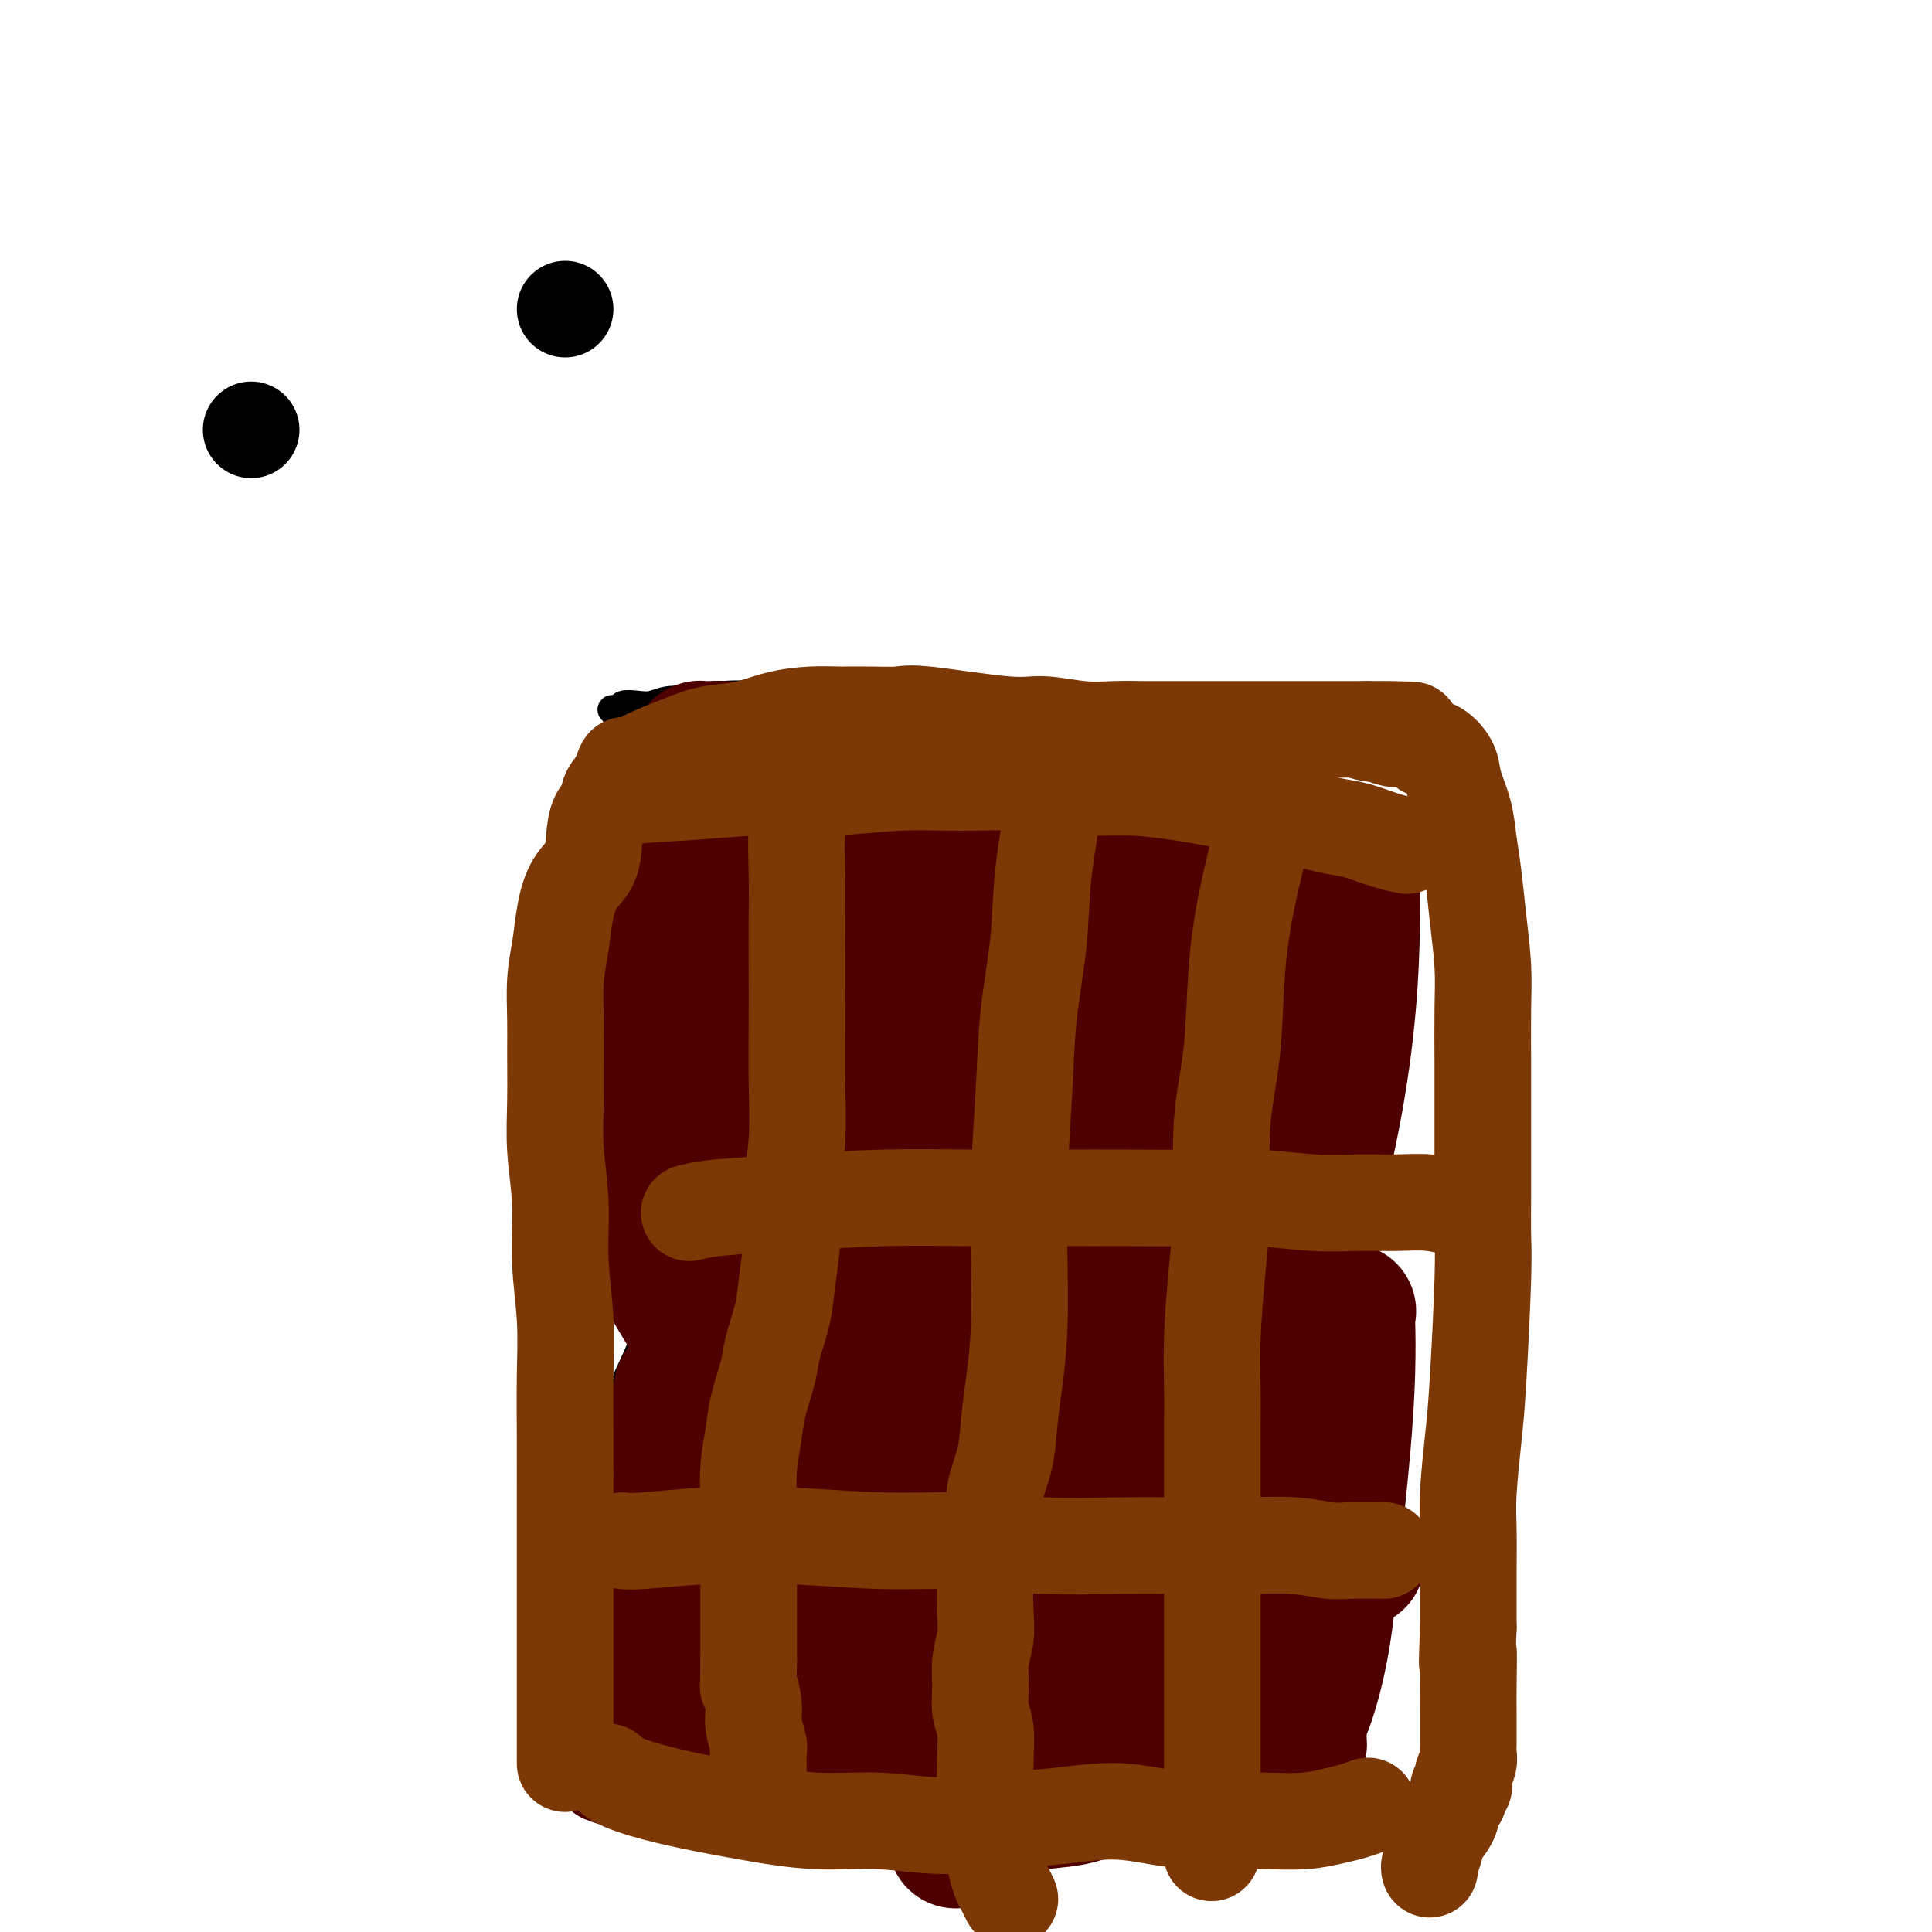 <svg viewBox='0 0 400 400' version='1.1' xmlns='http://www.w3.org/2000/svg' xmlns:xlink='http://www.w3.org/1999/xlink'><g fill='none' stroke='#000000' stroke-width='6' stroke-linecap='round' stroke-linejoin='round'><path d='M258,358c0.000,0.000 0.100,0.100 0.1,0.1'/><path d='M146,151c-0.002,0.003 -0.005,0.006 0,0c0.005,-0.006 0.017,-0.022 0,0c-0.017,0.022 -0.064,0.081 0,0c0.064,-0.081 0.238,-0.301 0,0c-0.238,0.301 -0.889,1.123 -1,4c-0.111,2.877 0.319,7.810 0,13c-0.319,5.190 -1.388,10.637 -2,17c-0.612,6.363 -0.768,13.641 -1,21c-0.232,7.359 -0.541,14.799 -1,22c-0.459,7.201 -1.069,14.163 -2,20c-0.931,5.837 -2.183,10.550 -3,15c-0.817,4.450 -1.200,8.638 -2,12c-0.800,3.362 -2.019,5.898 -3,8c-0.981,2.102 -1.726,3.770 -2,5c-0.274,1.230 -0.077,2.023 0,3c0.077,0.977 0.036,2.138 0,3c-0.036,0.862 -0.065,1.423 0,2c0.065,0.577 0.224,1.168 0,2c-0.224,0.832 -0.831,1.904 -1,3c-0.169,1.096 0.098,2.215 0,4c-0.098,1.785 -0.562,4.236 -1,7c-0.438,2.764 -0.849,5.841 -1,9c-0.151,3.159 -0.040,6.398 0,9c0.040,2.602 0.011,4.566 0,7c-0.011,2.434 -0.003,5.338 0,7c0.003,1.662 0.001,2.081 0,3c-0.001,0.919 -0.000,2.339 0,3c0.000,0.661 0.000,0.563 0,1c-0.000,0.437 -0.000,1.411 0,2c0.000,0.589 0.000,0.795 0,1'/><path d='M126,354c-0.493,10.192 -0.225,2.672 0,0c0.225,-2.672 0.406,-0.495 1,0c0.594,0.495 1.602,-0.692 2,-1c0.398,-0.308 0.185,0.264 1,0c0.815,-0.264 2.657,-1.362 5,-2c2.343,-0.638 5.186,-0.815 8,-1c2.814,-0.185 5.600,-0.378 9,-1c3.400,-0.622 7.413,-1.673 11,-2c3.587,-0.327 6.747,0.070 10,0c3.253,-0.070 6.599,-0.606 10,-1c3.401,-0.394 6.857,-0.645 10,-1c3.143,-0.355 5.971,-0.813 9,-1c3.029,-0.187 6.257,-0.103 9,0c2.743,0.103 5.001,0.224 8,0c2.999,-0.224 6.738,-0.792 10,-1c3.262,-0.208 6.048,-0.055 9,0c2.952,0.055 6.069,0.011 9,0c2.931,-0.011 5.677,0.011 8,0c2.323,-0.011 4.223,-0.055 6,0c1.777,0.055 3.429,0.208 5,0c1.571,-0.208 3.060,-0.777 4,-1c0.940,-0.223 1.330,-0.098 2,0c0.670,0.098 1.620,0.171 2,0c0.380,-0.171 0.190,-0.585 0,-1'/><path d='M274,341c17.237,-1.184 4.828,-1.142 0,-1c-4.828,0.142 -2.077,0.386 -1,0c1.077,-0.386 0.478,-1.402 0,-2c-0.478,-0.598 -0.836,-0.778 -1,-1c-0.164,-0.222 -0.134,-0.487 0,-1c0.134,-0.513 0.372,-1.273 0,-3c-0.372,-1.727 -1.352,-4.421 -2,-8c-0.648,-3.579 -0.962,-8.042 -1,-13c-0.038,-4.958 0.200,-10.410 0,-15c-0.200,-4.590 -0.837,-8.316 -1,-12c-0.163,-3.684 0.150,-7.326 0,-11c-0.150,-3.674 -0.761,-7.381 -1,-12c-0.239,-4.619 -0.105,-10.149 0,-16c0.105,-5.851 0.181,-12.023 0,-18c-0.181,-5.977 -0.619,-11.760 -1,-17c-0.381,-5.240 -0.705,-9.937 -1,-14c-0.295,-4.063 -0.563,-7.492 -1,-11c-0.437,-3.508 -1.045,-7.096 -1,-10c0.045,-2.904 0.743,-5.125 1,-7c0.257,-1.875 0.073,-3.405 0,-5c-0.073,-1.595 -0.036,-3.254 0,-4c0.036,-0.746 0.072,-0.578 0,-1c-0.072,-0.422 -0.253,-1.432 0,-2c0.253,-0.568 0.941,-0.692 1,-1c0.059,-0.308 -0.509,-0.801 -1,-1c-0.491,-0.199 -0.905,-0.105 -1,0c-0.095,0.105 0.128,0.221 0,0c-0.128,-0.221 -0.608,-0.777 -1,-1c-0.392,-0.223 -0.696,-0.111 -1,0'/><path d='M261,154c-0.394,-0.404 0.122,0.085 0,0c-0.122,-0.085 -0.883,-0.743 -1,-1c-0.117,-0.257 0.411,-0.114 0,0c-0.411,0.114 -1.762,0.200 -3,0c-1.238,-0.200 -2.364,-0.687 -4,-1c-1.636,-0.313 -3.783,-0.451 -6,-1c-2.217,-0.549 -4.504,-1.510 -7,-2c-2.496,-0.490 -5.201,-0.509 -8,-1c-2.799,-0.491 -5.692,-1.456 -9,-2c-3.308,-0.544 -7.032,-0.669 -11,-1c-3.968,-0.331 -8.181,-0.870 -12,-1c-3.819,-0.130 -7.243,0.147 -11,0c-3.757,-0.147 -7.845,-0.720 -11,-1c-3.155,-0.280 -5.377,-0.267 -8,0c-2.623,0.267 -5.646,0.789 -8,1c-2.354,0.211 -4.037,0.113 -6,0c-1.963,-0.113 -4.205,-0.240 -6,0c-1.795,0.240 -3.144,0.848 -5,1c-1.856,0.152 -4.221,-0.152 -6,0c-1.779,0.152 -2.972,0.759 -4,1c-1.028,0.241 -1.890,0.118 -3,0c-1.110,-0.118 -2.466,-0.229 -3,0c-0.534,0.229 -0.244,0.797 0,1c0.244,0.203 0.443,0.040 0,0c-0.443,-0.040 -1.528,0.042 -2,0c-0.472,-0.042 -0.333,-0.207 0,0c0.333,0.207 0.859,0.787 1,1c0.141,0.213 -0.103,0.061 0,0c0.103,-0.061 0.551,-0.030 1,0'/><path d='M129,148c-3.055,0.553 -0.192,-0.063 1,0c1.192,0.063 0.714,0.806 1,1c0.286,0.194 1.335,-0.160 2,0c0.665,0.160 0.947,0.835 1,1c0.053,0.165 -0.123,-0.181 0,0c0.123,0.181 0.543,0.888 1,1c0.457,0.112 0.949,-0.370 1,0c0.051,0.370 -0.339,1.592 0,3c0.339,1.408 1.408,3.001 2,5c0.592,1.999 0.709,4.402 1,7c0.291,2.598 0.758,5.390 1,8c0.242,2.610 0.261,5.039 0,7c-0.261,1.961 -0.802,3.454 -1,5c-0.198,1.546 -0.053,3.146 0,4c0.053,0.854 0.014,0.961 0,1c-0.014,0.039 -0.004,0.011 0,0c0.004,-0.011 0.002,-0.006 0,0'/><path d='M173,159c0.000,-0.000 0.000,-0.000 0,0c-0.000,0.000 -0.000,0.001 0,0c0.000,-0.001 0.001,-0.002 0,0c-0.001,0.002 -0.003,0.007 0,0c0.003,-0.007 0.012,-0.028 0,0c-0.012,0.028 -0.045,0.103 0,0c0.045,-0.103 0.168,-0.385 0,0c-0.168,0.385 -0.626,1.438 -1,4c-0.374,2.562 -0.665,6.635 -1,11c-0.335,4.365 -0.716,9.022 -1,14c-0.284,4.978 -0.472,10.276 -1,16c-0.528,5.724 -1.395,11.875 -2,17c-0.605,5.125 -0.947,9.225 -1,14c-0.053,4.775 0.182,10.226 0,15c-0.182,4.774 -0.781,8.873 -1,13c-0.219,4.127 -0.059,8.284 0,12c0.059,3.716 0.016,6.992 0,10c-0.016,3.008 -0.004,5.748 0,8c0.004,2.252 0.001,4.018 0,6c-0.001,1.982 -0.000,4.181 0,6c0.000,1.819 0.000,3.257 0,5c-0.000,1.743 0.000,3.790 0,6c-0.000,2.210 -0.001,4.583 0,7c0.001,2.417 0.004,4.879 0,7c-0.004,2.121 -0.015,3.901 0,6c0.015,2.099 0.057,4.517 0,6c-0.057,1.483 -0.211,2.033 0,3c0.211,0.967 0.789,2.352 1,3c0.211,0.648 0.057,0.559 0,1c-0.057,0.441 -0.016,1.412 0,2c0.016,0.588 0.008,0.794 0,1'/><path d='M166,352c0.000,18.553 0.000,6.437 0,2c0.000,-4.437 -0.000,-1.195 0,0c0.000,1.195 -0.000,0.341 0,0c0.000,-0.341 0.000,-0.171 0,0'/><path d='M212,333c-0.024,-0.065 -0.048,-0.130 0,0c0.048,0.130 0.167,0.454 0,0c-0.167,-0.454 -0.619,-1.687 -1,-4c-0.381,-2.313 -0.691,-5.707 -1,-10c-0.309,-4.293 -0.618,-9.483 -1,-14c-0.382,-4.517 -0.837,-8.359 -1,-13c-0.163,-4.641 -0.034,-10.081 0,-15c0.034,-4.919 -0.028,-9.317 0,-14c0.028,-4.683 0.147,-9.653 0,-14c-0.147,-4.347 -0.561,-8.073 -1,-14c-0.439,-5.927 -0.903,-14.057 -1,-18c-0.097,-3.943 0.173,-3.700 0,-6c-0.173,-2.300 -0.788,-7.143 -1,-11c-0.212,-3.857 -0.019,-6.730 0,-10c0.019,-3.270 -0.135,-6.938 0,-10c0.135,-3.062 0.558,-5.517 1,-8c0.442,-2.483 0.903,-4.995 1,-7c0.097,-2.005 -0.170,-3.504 0,-5c0.170,-1.496 0.778,-2.989 1,-4c0.222,-1.011 0.060,-1.539 0,-2c-0.060,-0.461 -0.016,-0.856 0,-1c0.016,-0.144 0.004,-0.039 0,0c-0.004,0.039 -0.001,0.011 0,0c0.001,-0.011 0.001,-0.006 0,0'/><path d='M208,153c0.500,-7.833 0.250,-3.917 0,0'/><path d='M239,157c0.003,0.004 0.006,0.008 0,0c-0.006,-0.008 -0.022,-0.029 0,0c0.022,0.029 0.083,0.107 0,0c-0.083,-0.107 -0.308,-0.399 0,0c0.308,0.399 1.151,1.488 2,5c0.849,3.512 1.705,9.446 2,15c0.295,5.554 0.029,10.729 0,16c-0.029,5.271 0.177,10.639 0,16c-0.177,5.361 -0.738,10.717 -1,16c-0.262,5.283 -0.224,10.494 0,16c0.224,5.506 0.635,11.308 1,17c0.365,5.692 0.685,11.273 1,16c0.315,4.727 0.624,8.599 1,13c0.376,4.401 0.818,9.332 1,13c0.182,3.668 0.105,6.074 0,9c-0.105,2.926 -0.238,6.372 0,9c0.238,2.628 0.848,4.439 1,6c0.152,1.561 -0.156,2.873 0,4c0.156,1.127 0.774,2.069 1,3c0.226,0.931 0.061,1.852 0,3c-0.061,1.148 -0.017,2.522 0,4c0.017,1.478 0.009,3.059 0,4c-0.009,0.941 -0.017,1.240 0,2c0.017,0.760 0.060,1.980 0,3c-0.060,1.020 -0.222,1.840 0,2c0.222,0.160 0.829,-0.342 1,0c0.171,0.342 -0.094,1.526 0,2c0.094,0.474 0.547,0.237 1,0'/><path d='M250,351c1.244,17.111 0.356,4.889 0,0c-0.356,-4.889 -0.178,-2.444 0,0'/><path d='M149,195c0.002,-0.002 0.005,-0.004 0,0c-0.005,0.004 -0.016,0.014 0,0c0.016,-0.014 0.061,-0.053 0,0c-0.061,0.053 -0.228,0.196 0,0c0.228,-0.196 0.852,-0.732 3,-1c2.148,-0.268 5.822,-0.269 9,0c3.178,0.269 5.860,0.807 10,1c4.140,0.193 9.737,0.041 14,0c4.263,-0.041 7.192,0.028 11,0c3.808,-0.028 8.495,-0.152 13,0c4.505,0.152 8.829,0.580 13,1c4.171,0.420 8.191,0.834 12,1c3.809,0.166 7.408,0.086 11,0c3.592,-0.086 7.176,-0.178 10,0c2.824,0.178 4.889,0.626 7,1c2.111,0.374 4.268,0.675 6,1c1.732,0.325 3.038,0.676 4,1c0.962,0.324 1.578,0.623 2,1c0.422,0.377 0.649,0.833 1,1c0.351,0.167 0.826,0.045 1,0c0.174,-0.045 0.047,-0.012 0,0c-0.047,0.012 -0.013,0.003 0,0c0.013,-0.003 0.004,-0.001 0,0c-0.004,0.001 -0.002,0.000 0,0'/><path d='M136,253c0.082,0.001 0.164,0.001 0,0c-0.164,-0.001 -0.574,-0.004 0,0c0.574,0.004 2.133,0.014 5,0c2.867,-0.014 7.042,-0.053 11,0c3.958,0.053 7.698,0.196 12,0c4.302,-0.196 9.166,-0.732 14,-1c4.834,-0.268 9.639,-0.269 14,0c4.361,0.269 8.277,0.808 12,1c3.723,0.192 7.254,0.038 11,0c3.746,-0.038 7.707,0.041 11,0c3.293,-0.041 5.918,-0.204 9,0c3.082,0.204 6.622,0.773 9,1c2.378,0.227 3.593,0.112 5,0c1.407,-0.112 3.007,-0.223 4,0c0.993,0.223 1.379,0.778 2,1c0.621,0.222 1.479,0.112 2,0c0.521,-0.112 0.707,-0.226 1,0c0.293,0.226 0.694,0.792 1,1c0.306,0.208 0.516,0.060 1,0c0.484,-0.060 1.242,-0.030 2,0'/><path d='M262,256c19.743,0.464 6.099,0.124 1,0c-5.099,-0.124 -1.654,-0.033 0,0c1.654,0.033 1.515,0.009 2,0c0.485,-0.009 1.592,-0.002 2,0c0.408,0.002 0.117,0.001 0,0c-0.117,-0.001 -0.058,-0.000 0,0'/><path d='M111,325c0.004,-0.002 0.009,-0.004 0,0c-0.009,0.004 -0.030,0.013 0,0c0.030,-0.013 0.113,-0.050 0,0c-0.113,0.050 -0.421,0.186 0,0c0.421,-0.186 1.572,-0.694 4,-1c2.428,-0.306 6.135,-0.411 10,-1c3.865,-0.589 7.890,-1.664 12,-2c4.110,-0.336 8.306,0.065 12,0c3.694,-0.065 6.886,-0.596 10,-1c3.114,-0.404 6.151,-0.681 9,-1c2.849,-0.319 5.512,-0.681 8,-1c2.488,-0.319 4.802,-0.597 7,-1c2.198,-0.403 4.281,-0.933 7,-1c2.719,-0.067 6.073,0.329 9,0c2.927,-0.329 5.425,-1.382 8,-2c2.575,-0.618 5.226,-0.799 8,-1c2.774,-0.201 5.671,-0.421 8,-1c2.329,-0.579 4.089,-1.518 6,-2c1.911,-0.482 3.974,-0.506 6,-1c2.026,-0.494 4.016,-1.456 6,-2c1.984,-0.544 3.962,-0.668 6,-1c2.038,-0.332 4.134,-0.873 6,-1c1.866,-0.127 3.500,0.158 5,0c1.500,-0.158 2.864,-0.760 4,-1c1.136,-0.240 2.043,-0.117 3,0c0.957,0.117 1.962,0.227 3,0c1.038,-0.227 2.107,-0.793 3,-1c0.893,-0.207 1.611,-0.055 2,0c0.389,0.055 0.451,0.015 1,0c0.549,-0.015 1.585,-0.004 2,0c0.415,0.004 0.207,0.002 0,0'/><path d='M276,303c12.139,-2.011 3.986,-0.539 1,0c-2.986,0.539 -0.804,0.145 0,0c0.804,-0.145 0.230,-0.041 0,0c-0.230,0.041 -0.115,0.021 0,0'/></g>
<g fill='none' stroke='#4E0000' stroke-width='28' stroke-linecap='round' stroke-linejoin='round'><path d='M204,277c0.000,0.000 0.000,0.000 0,0c0.000,0.000 0.000,0.000 0,0c0.000,0.000 0.000,0.000 0,0c0.000,0.000 0.000,0.000 0,0'/><path d='M180,264c0.003,0.005 0.006,0.011 0,0c-0.006,-0.011 -0.022,-0.038 0,0c0.022,0.038 0.082,0.141 0,0c-0.082,-0.141 -0.306,-0.526 0,0c0.306,0.526 1.141,1.964 2,5c0.859,3.036 1.741,7.671 3,12c1.259,4.329 2.896,8.352 4,12c1.104,3.648 1.676,6.921 2,10c0.324,3.079 0.402,5.964 1,8c0.598,2.036 1.718,3.221 2,4c0.282,0.779 -0.275,1.150 0,1c0.275,-0.150 1.381,-0.822 2,-2c0.619,-1.178 0.752,-2.862 1,-5c0.248,-2.138 0.612,-4.728 1,-7c0.388,-2.272 0.799,-4.224 1,-6c0.201,-1.776 0.190,-3.376 0,-5c-0.190,-1.624 -0.561,-3.272 -1,-5c-0.439,-1.728 -0.946,-3.536 -2,-5c-1.054,-1.464 -2.656,-2.583 -4,-4c-1.344,-1.417 -2.430,-3.131 -4,-4c-1.570,-0.869 -3.624,-0.892 -5,-1c-1.376,-0.108 -2.073,-0.299 -3,0c-0.927,0.299 -2.085,1.090 -3,2c-0.915,0.910 -1.589,1.941 -2,3c-0.411,1.059 -0.560,2.147 -1,3c-0.440,0.853 -1.170,1.471 -1,2c0.170,0.529 1.239,0.968 2,2c0.761,1.032 1.214,2.658 2,4c0.786,1.342 1.904,2.400 3,3c1.096,0.600 2.170,0.743 3,1c0.830,0.257 1.415,0.629 2,1'/><path d='M185,293c1.577,0.690 1.519,-0.085 2,-1c0.481,-0.915 1.502,-1.971 2,-3c0.498,-1.029 0.473,-2.031 1,-3c0.527,-0.969 1.606,-1.904 2,-3c0.394,-1.096 0.102,-2.351 0,-3c-0.102,-0.649 -0.013,-0.690 0,-1c0.013,-0.310 -0.051,-0.887 -1,-1c-0.949,-0.113 -2.784,0.239 -4,1c-1.216,0.761 -1.814,1.933 -3,4c-1.186,2.067 -2.960,5.030 -4,8c-1.040,2.970 -1.347,5.946 -2,9c-0.653,3.054 -1.651,6.186 -2,9c-0.349,2.814 -0.048,5.309 0,7c0.048,1.691 -0.158,2.577 0,3c0.158,0.423 0.678,0.384 1,0c0.322,-0.384 0.445,-1.113 1,-3c0.555,-1.887 1.540,-4.934 2,-9c0.460,-4.066 0.394,-9.152 0,-14c-0.394,-4.848 -1.116,-9.457 -2,-14c-0.884,-4.543 -1.929,-9.020 -3,-12c-1.071,-2.980 -2.166,-4.461 -3,-6c-0.834,-1.539 -1.407,-3.134 -2,-4c-0.593,-0.866 -1.208,-1.002 -2,-1c-0.792,0.002 -1.762,0.144 -2,0c-0.238,-0.144 0.256,-0.573 0,0c-0.256,0.573 -1.262,2.148 -2,4c-0.738,1.852 -1.209,3.983 -2,7c-0.791,3.017 -1.903,6.922 -3,11c-1.097,4.078 -2.180,8.329 -3,12c-0.820,3.671 -1.377,6.763 -2,10c-0.623,3.237 -1.311,6.618 -2,10'/><path d='M152,310c-1.991,9.728 0.032,7.050 1,7c0.968,-0.050 0.882,2.530 1,4c0.118,1.470 0.441,1.830 1,2c0.559,0.170 1.353,0.150 2,-1c0.647,-1.150 1.146,-3.431 2,-6c0.854,-2.569 2.064,-5.427 3,-9c0.936,-3.573 1.597,-7.862 2,-12c0.403,-4.138 0.547,-8.124 1,-12c0.453,-3.876 1.216,-7.643 1,-11c-0.216,-3.357 -1.411,-6.305 -2,-9c-0.589,-2.695 -0.573,-5.136 -1,-7c-0.427,-1.864 -1.296,-3.150 -2,-4c-0.704,-0.850 -1.243,-1.264 -2,-1c-0.757,0.264 -1.734,1.207 -3,3c-1.266,1.793 -2.823,4.435 -4,8c-1.177,3.565 -1.975,8.052 -3,12c-1.025,3.948 -2.276,7.356 -3,15c-0.724,7.644 -0.922,19.524 -1,25c-0.078,5.476 -0.035,4.549 0,7c0.035,2.451 0.061,8.278 0,12c-0.061,3.722 -0.208,5.337 0,7c0.208,1.663 0.773,3.375 1,4c0.227,0.625 0.116,0.163 0,0c-0.116,-0.163 -0.238,-0.026 0,0c0.238,0.026 0.837,-0.057 1,0c0.163,0.057 -0.108,0.256 0,0c0.108,-0.256 0.596,-0.965 1,-2c0.404,-1.035 0.724,-2.394 1,-4c0.276,-1.606 0.507,-3.459 1,-6c0.493,-2.541 1.246,-5.771 2,-9'/><path d='M152,323c1.221,-5.070 1.273,-7.245 2,-11c0.727,-3.755 2.127,-9.089 3,-14c0.873,-4.911 1.217,-9.400 2,-14c0.783,-4.600 2.004,-9.313 3,-14c0.996,-4.687 1.769,-9.350 2,-14c0.231,-4.650 -0.078,-9.287 0,-14c0.078,-4.713 0.543,-9.503 1,-14c0.457,-4.497 0.907,-8.700 1,-12c0.093,-3.300 -0.171,-5.698 0,-8c0.171,-2.302 0.778,-4.509 1,-6c0.222,-1.491 0.060,-2.265 0,-3c-0.060,-0.735 -0.017,-1.429 0,-2c0.017,-0.571 0.010,-1.017 0,-1c-0.010,0.017 -0.021,0.499 0,1c0.021,0.501 0.075,1.022 0,2c-0.075,0.978 -0.279,2.413 -1,6c-0.721,3.587 -1.959,9.327 -3,15c-1.041,5.673 -1.887,11.278 -3,17c-1.113,5.722 -2.495,11.562 -3,16c-0.505,4.438 -0.132,7.473 0,10c0.132,2.527 0.023,4.545 0,6c-0.023,1.455 0.039,2.345 0,3c-0.039,0.655 -0.177,1.074 0,1c0.177,-0.074 0.671,-0.641 1,-1c0.329,-0.359 0.493,-0.510 1,-2c0.507,-1.490 1.357,-4.319 2,-8c0.643,-3.681 1.080,-8.213 2,-13c0.920,-4.787 2.325,-9.827 3,-15c0.675,-5.173 0.622,-10.478 1,-15c0.378,-4.522 1.189,-8.261 2,-12'/><path d='M169,207c2.018,-12.136 1.063,-9.977 1,-11c-0.063,-1.023 0.768,-5.228 1,-8c0.232,-2.772 -0.133,-4.109 0,-5c0.133,-0.891 0.764,-1.335 1,-2c0.236,-0.665 0.077,-1.552 0,-2c-0.077,-0.448 -0.073,-0.458 0,-1c0.073,-0.542 0.216,-1.617 0,-2c-0.216,-0.383 -0.790,-0.074 -1,0c-0.210,0.074 -0.056,-0.085 0,0c0.056,0.085 0.015,0.415 0,0c-0.015,-0.415 -0.003,-1.575 0,-2c0.003,-0.425 -0.002,-0.114 0,0c0.002,0.114 0.012,0.031 0,0c-0.012,-0.031 -0.048,-0.010 0,0c0.048,0.010 0.178,0.009 0,1c-0.178,0.991 -0.664,2.973 -1,6c-0.336,3.027 -0.521,7.098 -1,12c-0.479,4.902 -1.253,10.634 -2,16c-0.747,5.366 -1.468,10.365 -2,15c-0.532,4.635 -0.876,8.907 -1,13c-0.124,4.093 -0.030,8.007 0,11c0.030,2.993 -0.006,5.064 0,7c0.006,1.936 0.054,3.737 0,5c-0.054,1.263 -0.211,1.988 0,3c0.211,1.012 0.788,2.313 1,3c0.212,0.687 0.057,0.762 0,1c-0.057,0.238 -0.016,0.639 0,0c0.016,-0.639 0.008,-2.320 0,-4'/><path d='M165,263c0.180,-4.833 0.630,-15.415 1,-21c0.370,-5.585 0.659,-6.173 1,-11c0.341,-4.827 0.732,-13.894 1,-22c0.268,-8.106 0.412,-15.251 1,-21c0.588,-5.749 1.621,-10.104 2,-14c0.379,-3.896 0.102,-7.335 0,-10c-0.102,-2.665 -0.031,-4.556 0,-6c0.031,-1.444 0.023,-2.439 0,-3c-0.023,-0.561 -0.060,-0.686 0,-1c0.060,-0.314 0.216,-0.815 0,-1c-0.216,-0.185 -0.804,-0.053 -1,0c-0.196,0.053 0.000,0.026 0,0c-0.000,-0.026 -0.197,-0.050 0,0c0.197,0.050 0.788,0.175 0,2c-0.788,1.825 -2.955,5.350 -4,7c-1.045,1.650 -0.969,1.426 -2,3c-1.031,1.574 -3.170,4.946 -5,8c-1.830,3.054 -3.352,5.791 -5,9c-1.648,3.209 -3.421,6.891 -5,10c-1.579,3.109 -2.963,5.645 -4,8c-1.037,2.355 -1.728,4.529 -2,6c-0.272,1.471 -0.124,2.239 0,3c0.124,0.761 0.224,1.516 0,2c-0.224,0.484 -0.773,0.697 0,0c0.773,-0.697 2.868,-2.305 5,-4c2.132,-1.695 4.301,-3.476 7,-6c2.699,-2.524 5.930,-5.790 9,-8c3.070,-2.210 5.980,-3.364 9,-5c3.020,-1.636 6.148,-3.753 9,-5c2.852,-1.247 5.426,-1.623 8,-2'/><path d='M190,181c5.575,-1.920 6.511,-0.721 10,0c3.489,0.721 9.530,0.964 15,1c5.470,0.036 10.370,-0.136 15,1c4.630,1.136 8.991,3.579 12,5c3.009,1.421 4.667,1.822 6,2c1.333,0.178 2.341,0.135 3,0c0.659,-0.135 0.970,-0.363 1,-1c0.030,-0.637 -0.219,-1.682 -1,-3c-0.781,-1.318 -2.094,-2.907 -4,-5c-1.906,-2.093 -4.405,-4.690 -7,-7c-2.595,-2.310 -5.285,-4.332 -8,-6c-2.715,-1.668 -5.456,-2.983 -8,-4c-2.544,-1.017 -4.890,-1.737 -7,-2c-2.110,-0.263 -3.985,-0.069 -6,0c-2.015,0.069 -4.171,0.012 -6,0c-1.829,-0.012 -3.330,0.021 -5,0c-1.670,-0.021 -3.507,-0.098 -5,0c-1.493,0.098 -2.640,0.369 -4,1c-1.360,0.631 -2.933,1.622 -4,2c-1.067,0.378 -1.627,0.142 -2,0c-0.373,-0.142 -0.560,-0.189 -1,0c-0.440,0.189 -1.132,0.616 -1,1c0.132,0.384 1.087,0.726 3,1c1.913,0.274 4.784,0.480 8,1c3.216,0.520 6.776,1.355 11,2c4.224,0.645 9.112,1.101 13,2c3.888,0.899 6.778,2.242 10,3c3.222,0.758 6.778,0.931 9,1c2.222,0.069 3.111,0.035 4,0'/><path d='M241,176c9.472,1.795 4.651,0.781 3,1c-1.651,0.219 -0.134,1.671 0,2c0.134,0.329 -1.117,-0.465 -2,0c-0.883,0.465 -1.400,2.187 -3,4c-1.600,1.813 -4.284,3.716 -7,6c-2.716,2.284 -5.465,4.951 -8,8c-2.535,3.049 -4.855,6.482 -7,10c-2.145,3.518 -4.116,7.120 -6,11c-1.884,3.880 -3.682,8.036 -5,14c-1.318,5.964 -2.158,13.734 -3,22c-0.842,8.266 -1.688,17.026 -2,25c-0.312,7.974 -0.090,15.162 0,21c0.090,5.838 0.049,10.328 0,13c-0.049,2.672 -0.105,3.528 0,4c0.105,0.472 0.372,0.560 0,-3c-0.372,-3.560 -1.382,-10.767 -2,-19c-0.618,-8.233 -0.845,-17.491 -1,-28c-0.155,-10.509 -0.238,-22.268 0,-34c0.238,-11.732 0.797,-23.435 1,-29c0.203,-5.565 0.051,-4.990 0,-6c-0.051,-1.010 -0.001,-3.606 0,-5c0.001,-1.394 -0.049,-1.587 0,-2c0.049,-0.413 0.195,-1.046 0,-1c-0.195,0.046 -0.731,0.770 -1,1c-0.269,0.230 -0.271,-0.036 0,0c0.271,0.036 0.813,0.373 1,1c0.187,0.627 0.017,1.544 0,2c-0.017,0.456 0.119,0.452 0,3c-0.119,2.548 -0.494,7.647 -1,15c-0.506,7.353 -1.145,16.958 -2,27c-0.855,10.042 -1.928,20.521 -3,31'/><path d='M193,270c-1.379,17.177 -1.826,20.119 -3,25c-1.174,4.881 -3.076,11.699 -4,16c-0.924,4.301 -0.872,6.083 -1,7c-0.128,0.917 -0.437,0.967 0,-4c0.437,-4.967 1.621,-14.953 3,-28c1.379,-13.047 2.954,-29.156 4,-46c1.046,-16.844 1.564,-34.424 2,-47c0.436,-12.576 0.791,-20.147 1,-25c0.209,-4.853 0.271,-6.988 0,-8c-0.271,-1.012 -0.873,-0.902 -1,-1c-0.127,-0.098 0.223,-0.404 0,1c-0.223,1.404 -1.020,4.517 -2,8c-0.980,3.483 -2.143,7.334 -5,19c-2.857,11.666 -7.408,31.146 -10,41c-2.592,9.854 -3.226,10.083 -4,15c-0.774,4.917 -1.690,14.522 -2,21c-0.310,6.478 -0.015,9.828 0,15c0.015,5.172 -0.251,12.165 0,16c0.251,3.835 1.020,4.511 2,7c0.980,2.489 2.172,6.790 3,10c0.828,3.210 1.290,5.330 2,7c0.710,1.670 1.666,2.891 2,4c0.334,1.109 0.046,2.105 0,3c-0.046,0.895 0.151,1.690 0,2c-0.151,0.310 -0.649,0.135 -1,0c-0.351,-0.135 -0.556,-0.229 -1,0c-0.444,0.229 -1.127,0.780 -2,2c-0.873,1.220 -1.937,3.110 -3,5'/><path d='M173,335c-2.144,2.917 -4.004,4.210 -6,6c-1.996,1.790 -4.129,4.077 -6,6c-1.871,1.923 -3.482,3.482 -5,5c-1.518,1.518 -2.944,2.996 -4,4c-1.056,1.004 -1.743,1.534 -2,2c-0.257,0.466 -0.083,0.869 0,1c0.083,0.131 0.075,-0.010 0,0c-0.075,0.010 -0.216,0.171 0,0c0.216,-0.171 0.790,-0.675 2,-1c1.210,-0.325 3.056,-0.472 5,-1c1.944,-0.528 3.987,-1.438 9,-3c5.013,-1.562 12.998,-3.777 17,-5c4.002,-1.223 4.023,-1.456 6,-2c1.977,-0.544 5.912,-1.400 9,-2c3.088,-0.600 5.329,-0.946 7,-1c1.671,-0.054 2.772,0.182 4,0c1.228,-0.182 2.583,-0.782 3,-1c0.417,-0.218 -0.105,-0.055 0,0c0.105,0.055 0.837,0.001 1,0c0.163,-0.001 -0.244,0.052 -1,0c-0.756,-0.052 -1.863,-0.210 -4,0c-2.137,0.210 -5.305,0.788 -9,1c-3.695,0.212 -7.918,0.057 -12,0c-4.082,-0.057 -8.022,-0.015 -11,0c-2.978,0.015 -4.994,0.004 -7,0c-2.006,-0.004 -4.002,-0.001 -5,0c-0.998,0.001 -1.000,0.000 -1,0c-0.000,-0.000 -0.000,-0.000 0,0'/><path d='M163,344c-7.271,0.000 -0.949,-0.500 3,-1c3.949,-0.500 5.525,-1.001 10,-2c4.475,-0.999 11.848,-2.495 15,-3c3.152,-0.505 2.082,-0.018 9,-1c6.918,-0.982 21.825,-3.432 31,-5c9.175,-1.568 12.618,-2.252 17,-3c4.382,-0.748 9.705,-1.558 14,-2c4.295,-0.442 7.563,-0.517 10,-1c2.437,-0.483 4.042,-1.375 5,-2c0.958,-0.625 1.270,-0.982 2,-1c0.730,-0.018 1.878,0.302 2,0c0.122,-0.302 -0.780,-1.225 -2,-3c-1.220,-1.775 -2.756,-4.403 -5,-8c-2.244,-3.597 -5.195,-8.163 -8,-14c-2.805,-5.837 -5.464,-12.946 -8,-20c-2.536,-7.054 -4.949,-14.052 -7,-21c-2.051,-6.948 -3.739,-13.845 -5,-20c-1.261,-6.155 -2.095,-11.569 -3,-16c-0.905,-4.431 -1.883,-7.880 -3,-12c-1.117,-4.120 -2.375,-8.912 -3,-11c-0.625,-2.088 -0.616,-1.474 -1,-1c-0.384,0.474 -1.160,0.806 -2,3c-0.840,2.194 -1.745,6.250 -3,10c-1.255,3.750 -2.860,7.193 -5,15c-2.140,7.807 -4.813,19.978 -6,26c-1.187,6.022 -0.887,5.895 -1,9c-0.113,3.105 -0.639,9.440 -1,14c-0.361,4.560 -0.559,7.343 0,10c0.559,2.657 1.874,5.188 3,7c1.126,1.812 2.063,2.906 3,4'/><path d='M224,295c1.486,1.690 2.201,0.415 3,0c0.799,-0.415 1.682,0.029 3,-2c1.318,-2.029 3.071,-6.531 5,-12c1.929,-5.469 4.033,-11.906 6,-20c1.967,-8.094 3.796,-17.845 5,-26c1.204,-8.155 1.781,-14.715 2,-20c0.219,-5.285 0.079,-9.297 0,-12c-0.079,-2.703 -0.097,-4.099 0,-5c0.097,-0.901 0.309,-1.309 0,-1c-0.309,0.309 -1.141,1.333 -2,5c-0.859,3.667 -1.746,9.976 -3,19c-1.254,9.024 -2.874,20.762 -4,33c-1.126,12.238 -1.758,24.978 -2,35c-0.242,10.022 -0.093,17.328 0,22c0.093,4.672 0.131,6.710 0,8c-0.131,1.290 -0.431,1.832 0,2c0.431,0.168 1.594,-0.037 4,-3c2.406,-2.963 6.056,-8.683 10,-15c3.944,-6.317 8.183,-13.232 13,-27c4.817,-13.768 10.213,-34.388 13,-51c2.787,-16.612 2.965,-29.214 3,-36c0.035,-6.786 -0.074,-7.754 0,-9c0.074,-1.246 0.332,-2.768 0,-3c-0.332,-0.232 -1.253,0.828 -3,4c-1.747,3.172 -4.320,8.458 -8,17c-3.680,8.542 -8.467,20.341 -13,33c-4.533,12.659 -8.813,26.177 -12,38c-3.187,11.823 -5.281,21.952 -7,29c-1.719,7.048 -3.063,11.014 -4,14c-0.937,2.986 -1.469,4.993 -2,7'/><path d='M231,319c-3.883,13.827 -1.089,4.395 1,0c2.089,-4.395 3.473,-3.753 6,-6c2.527,-2.247 6.198,-7.384 10,-13c3.802,-5.616 7.737,-11.711 11,-18c3.263,-6.289 5.855,-12.771 8,-19c2.145,-6.229 3.844,-12.206 5,-17c1.156,-4.794 1.771,-8.407 2,-11c0.229,-2.593 0.072,-4.166 0,-5c-0.072,-0.834 -0.060,-0.928 0,-1c0.060,-0.072 0.168,-0.123 -1,3c-1.168,3.123 -3.613,9.420 -6,18c-2.387,8.580 -4.716,19.442 -7,31c-2.284,11.558 -4.523,23.813 -6,33c-1.477,9.187 -2.192,15.307 -3,19c-0.808,3.693 -1.709,4.959 -2,6c-0.291,1.041 0.028,1.859 0,0c-0.028,-1.859 -0.405,-6.393 0,-13c0.405,-6.607 1.590,-15.286 2,-28c0.410,-12.714 0.043,-29.462 0,-45c-0.043,-15.538 0.238,-29.865 0,-43c-0.238,-13.135 -0.996,-25.078 -1,-31c-0.004,-5.922 0.745,-5.822 0,-9c-0.745,-3.178 -2.983,-9.635 -4,-12c-1.017,-2.365 -0.812,-0.637 -1,0c-0.188,0.637 -0.768,0.182 -1,0c-0.232,-0.182 -0.116,-0.091 0,0'/><path d='M244,158c-1.017,-1.901 -0.559,-0.653 0,0c0.559,0.653 1.219,0.711 2,1c0.781,0.289 1.682,0.810 3,1c1.318,0.190 3.053,0.051 4,0c0.947,-0.051 1.107,-0.013 2,0c0.893,0.013 2.520,0.001 3,0c0.480,-0.001 -0.187,0.009 0,0c0.187,-0.009 1.229,-0.037 1,0c-0.229,0.037 -1.728,0.137 -2,0c-0.272,-0.137 0.684,-0.512 -6,-1c-6.684,-0.488 -21.007,-1.088 -30,-1c-8.993,0.088 -12.657,0.863 -20,2c-7.343,1.137 -18.365,2.634 -25,4c-6.635,1.366 -8.881,2.601 -12,4c-3.119,1.399 -7.109,2.963 -10,4c-2.891,1.037 -4.684,1.546 -6,2c-1.316,0.454 -2.156,0.854 -3,1c-0.844,0.146 -1.691,0.039 -2,0c-0.309,-0.039 -0.079,-0.009 0,0c0.079,0.009 0.006,-0.002 0,0c-0.006,0.002 0.057,0.017 0,0c-0.057,-0.017 -0.232,-0.066 0,0c0.232,0.066 0.870,0.249 1,1c0.130,0.751 -0.249,2.072 0,5c0.249,2.928 1.124,7.464 2,12'/><path d='M146,193c0.529,6.685 1.352,14.399 2,21c0.648,6.601 1.120,12.089 1,22c-0.120,9.911 -0.833,24.245 -1,31c-0.167,6.755 0.212,5.932 0,9c-0.212,3.068 -1.015,10.027 -1,16c0.015,5.973 0.849,10.959 1,16c0.151,5.041 -0.380,10.135 0,15c0.380,4.865 1.670,9.500 2,13c0.330,3.500 -0.301,5.863 0,8c0.301,2.137 1.534,4.046 2,5c0.466,0.954 0.166,0.951 0,1c-0.166,0.049 -0.199,0.149 0,0c0.199,-0.149 0.632,-0.546 1,-3c0.368,-2.454 0.673,-6.965 1,-12c0.327,-5.035 0.675,-10.593 1,-17c0.325,-6.407 0.627,-13.663 1,-20c0.373,-6.337 0.818,-11.754 1,-17c0.182,-5.246 0.103,-10.320 0,-14c-0.103,-3.680 -0.228,-5.965 -1,-11c-0.772,-5.035 -2.191,-12.818 -3,-17c-0.809,-4.182 -1.009,-4.762 -2,-9c-0.991,-4.238 -2.773,-12.132 -4,-16c-1.227,-3.868 -1.898,-3.709 -2,-5c-0.102,-1.291 0.365,-4.031 0,-6c-0.365,-1.969 -1.562,-3.169 -2,-4c-0.438,-0.831 -0.117,-1.295 0,-2c0.117,-0.705 0.032,-1.651 0,-2c-0.032,-0.349 -0.009,-0.100 0,0c0.009,0.100 0.005,0.050 0,0'/><path d='M143,195c-2.339,-10.945 -1.187,-2.308 -1,2c0.187,4.308 -0.590,4.285 -1,5c-0.410,0.715 -0.452,2.166 0,10c0.452,7.834 1.397,22.049 -3,27c-4.397,4.951 -14.137,0.636 -1,24c13.137,23.364 49.152,74.406 64,93c14.848,18.594 8.528,4.741 7,-1c-1.528,-5.741 1.736,-3.371 5,-1'/><path d='M213,354c2.415,-0.552 2.453,-0.932 3,-1c0.547,-0.068 1.604,0.178 2,0c0.396,-0.178 0.131,-0.778 0,-1c-0.131,-0.222 -0.126,-0.065 0,0c0.126,0.065 0.374,0.039 0,0c-0.374,-0.039 -1.371,-0.090 -3,-1c-1.629,-0.910 -3.889,-2.677 -7,-5c-3.111,-2.323 -7.071,-5.200 -12,-10c-4.929,-4.800 -10.827,-11.523 -13,-14c-2.173,-2.477 -0.621,-0.708 0,0c0.621,0.708 0.310,0.354 0,0'/><path d='M141,288c-0.002,0.009 -0.004,0.017 0,0c0.004,-0.017 0.015,-0.061 0,0c-0.015,0.061 -0.057,0.226 0,0c0.057,-0.226 0.211,-0.842 0,0c-0.211,0.842 -0.789,3.142 -1,7c-0.211,3.858 -0.057,9.274 0,14c0.057,4.726 0.015,8.763 0,13c-0.015,4.237 -0.005,8.674 0,12c0.005,3.326 0.005,5.542 0,8c-0.005,2.458 -0.015,5.160 0,7c0.015,1.840 0.057,2.819 0,4c-0.057,1.181 -0.211,2.565 0,3c0.211,0.435 0.789,-0.080 1,0c0.211,0.080 0.057,0.753 0,1c-0.057,0.247 -0.015,0.066 0,0c0.015,-0.066 0.004,-0.019 0,0c-0.004,0.019 -0.002,0.009 0,0'/><path d='M230,286c0.000,0.000 0.000,0.000 0,0c0.000,0.000 0.000,0.000 0,0c-0.000,0.000 0.000,0.000 0,0c0.000,0.000 0.000,0.000 0,0c-0.000,0.000 0.000,0.000 0,0c0.000,0.000 0.000,0.000 0,0c0.000,0.000 0.000,0.000 0,0'/><path d='M219,323c0.000,0.000 0.000,0.000 0,0c0.000,0.000 -0.000,0.000 0,0c0.000,0.000 0.000,0.000 0,0c-0.000,-0.000 0.000,0.000 0,0c0.000,0.000 -0.000,0.000 0,0c0.000,0.000 0.000,0.000 0,0'/><path d='M220,326c0.000,0.000 0.000,0.000 0,0c0.000,0.000 0.000,0.000 0,0c-0.000,0.000 0.000,0.000 0,0c-0.000,0.000 0.000,0.000 0,0'/><path d='M134,226c-0.001,-0.006 -0.002,-0.011 0,0c0.002,0.011 0.007,0.039 0,0c-0.007,-0.039 -0.027,-0.145 0,0c0.027,0.145 0.101,0.542 0,0c-0.101,-0.542 -0.378,-2.022 0,-5c0.378,-2.978 1.412,-7.453 2,-11c0.588,-3.547 0.731,-6.165 1,-9c0.269,-2.835 0.665,-5.886 1,-8c0.335,-2.114 0.611,-3.291 1,-5c0.389,-1.709 0.892,-3.951 1,-5c0.108,-1.049 -0.178,-0.907 0,-2c0.178,-1.093 0.821,-3.423 1,-5c0.179,-1.577 -0.106,-2.401 0,-4c0.106,-1.599 0.603,-3.973 1,-6c0.397,-2.027 0.693,-3.706 1,-5c0.307,-1.294 0.624,-2.203 1,-3c0.376,-0.797 0.811,-1.482 1,-2c0.189,-0.518 0.132,-0.869 0,-1c-0.132,-0.131 -0.340,-0.041 0,0c0.340,0.041 1.228,0.033 2,0c0.772,-0.033 1.430,-0.092 3,0c1.570,0.092 4.054,0.335 7,1c2.946,0.665 6.354,1.751 10,2c3.646,0.249 7.529,-0.340 11,0c3.471,0.340 6.530,1.611 9,2c2.470,0.389 4.353,-0.102 6,0c1.647,0.102 3.059,0.797 4,1c0.941,0.203 1.412,-0.085 2,0c0.588,0.085 1.294,0.542 2,1'/><path d='M201,162c8.662,1.087 2.317,0.305 0,0c-2.317,-0.305 -0.607,-0.134 0,0c0.607,0.134 0.110,0.232 0,0c-0.110,-0.232 0.167,-0.794 0,-1c-0.167,-0.206 -0.777,-0.055 -1,0c-0.223,0.055 -0.060,0.015 0,0c0.060,-0.015 0.017,-0.004 0,0c-0.017,0.004 -0.009,0.002 0,0'/><path d='M198,381c0.000,-0.000 0.000,-0.000 0,0c-0.000,0.000 -0.002,0.001 0,0c0.002,-0.001 0.006,-0.004 0,0c-0.006,0.004 -0.024,0.016 0,0c0.024,-0.016 0.090,-0.060 0,0c-0.090,0.060 -0.336,0.225 0,0c0.336,-0.225 1.255,-0.838 3,-2c1.745,-1.162 4.315,-2.871 7,-4c2.685,-1.129 5.486,-1.678 8,-2c2.514,-0.322 4.740,-0.416 7,-1c2.260,-0.584 4.555,-1.658 7,-2c2.445,-0.342 5.041,0.049 7,0c1.959,-0.049 3.283,-0.538 5,-1c1.717,-0.462 3.828,-0.898 6,-1c2.172,-0.102 4.406,0.131 6,0c1.594,-0.131 2.547,-0.627 4,-1c1.453,-0.373 3.406,-0.625 4,-1c0.594,-0.375 -0.172,-0.873 0,-1c0.172,-0.127 1.282,0.118 2,0c0.718,-0.118 1.044,-0.600 1,-1c-0.044,-0.400 -0.457,-0.720 -2,-1c-1.543,-0.280 -4.214,-0.520 -7,-1c-2.786,-0.480 -5.686,-1.199 -10,-2c-4.314,-0.801 -10.043,-1.685 -15,-2c-4.957,-0.315 -9.143,-0.061 -14,0c-4.857,0.061 -10.384,-0.072 -15,0c-4.616,0.072 -8.320,0.349 -12,1c-3.680,0.651 -7.337,1.675 -10,2c-2.663,0.325 -4.332,-0.050 -6,0c-1.668,0.050 -3.334,0.525 -5,1'/><path d='M169,362c-9.709,0.614 -2.983,0.151 -1,0c1.983,-0.151 -0.779,0.012 -2,0c-1.221,-0.012 -0.901,-0.200 -1,0c-0.099,0.200 -0.617,0.786 -1,1c-0.383,0.214 -0.630,0.056 -1,0c-0.370,-0.056 -0.863,-0.011 -2,0c-1.137,0.011 -2.917,-0.011 -4,0c-1.083,0.011 -1.468,0.054 -2,0c-0.532,-0.054 -1.212,-0.207 -2,0c-0.788,0.207 -1.685,0.773 -2,1c-0.315,0.227 -0.050,0.113 0,0c0.050,-0.113 -0.116,-0.227 0,0c0.116,0.227 0.516,0.795 1,1c0.484,0.205 1.054,0.047 3,0c1.946,-0.047 5.269,0.016 9,0c3.731,-0.016 7.871,-0.112 12,0c4.129,0.112 8.247,0.433 16,0c7.753,-0.433 19.141,-1.619 26,-2c6.859,-0.381 9.191,0.041 12,0c2.809,-0.041 6.097,-0.547 9,-1c2.903,-0.453 5.422,-0.853 7,-1c1.578,-0.147 2.214,-0.039 3,0c0.786,0.039 1.722,0.011 2,0c0.278,-0.011 -0.102,-0.003 0,0c0.102,0.003 0.687,0.001 0,0c-0.687,-0.001 -2.647,-0.000 -5,0c-2.353,0.000 -5.101,0.000 -9,0c-3.899,-0.000 -8.950,-0.000 -14,0'/><path d='M223,361c-6.285,0.405 -8.998,1.416 -13,2c-4.002,0.584 -9.292,0.741 -14,1c-4.708,0.259 -8.833,0.620 -13,1c-4.167,0.380 -8.374,0.777 -12,1c-3.626,0.223 -6.670,0.270 -10,0c-3.330,-0.270 -6.946,-0.857 -10,-1c-3.054,-0.143 -5.545,0.158 -8,0c-2.455,-0.158 -4.873,-0.775 -7,-1c-2.127,-0.225 -3.961,-0.057 -5,0c-1.039,0.057 -1.282,0.003 -2,0c-0.718,-0.003 -1.910,0.044 -2,0c-0.090,-0.044 0.924,-0.180 2,0c1.076,0.180 2.214,0.676 4,1c1.786,0.324 4.219,0.477 7,1c2.781,0.523 5.910,1.416 10,2c4.090,0.584 9.140,0.859 13,1c3.860,0.141 6.529,0.148 13,0c6.471,-0.148 16.743,-0.450 23,-1c6.257,-0.550 8.500,-1.346 12,-2c3.500,-0.654 8.259,-1.165 12,-2c3.741,-0.835 6.464,-1.995 9,-3c2.536,-1.005 4.884,-1.854 7,-3c2.116,-1.146 4.001,-2.588 5,-4c0.999,-1.412 1.112,-2.795 1,-5c-0.112,-2.205 -0.450,-5.232 -1,-9c-0.550,-3.768 -1.312,-8.278 -2,-13c-0.688,-4.722 -1.301,-9.656 -2,-14c-0.699,-4.344 -1.486,-8.098 -2,-11c-0.514,-2.902 -0.757,-4.951 -1,-7'/><path d='M237,295c-1.201,-9.109 -0.203,-4.881 0,-4c0.203,0.881 -0.387,-1.585 -1,-3c-0.613,-1.415 -1.247,-1.781 -2,-3c-0.753,-1.219 -1.626,-3.292 -3,-5c-1.374,-1.708 -3.251,-3.051 -5,-4c-1.749,-0.949 -3.370,-1.503 -5,-2c-1.630,-0.497 -3.267,-0.935 -5,-1c-1.733,-0.065 -3.561,0.243 -5,1c-1.439,0.757 -2.488,1.963 -3,3c-0.512,1.037 -0.489,1.906 0,4c0.489,2.094 1.442,5.413 3,10c1.558,4.587 3.721,10.442 6,17c2.279,6.558 4.676,13.819 7,20c2.324,6.181 4.577,11.283 7,15c2.423,3.717 5.018,6.049 7,8c1.982,1.951 3.351,3.522 5,3c1.649,-0.522 3.577,-3.138 5,-6c1.423,-2.862 2.339,-5.972 5,-14c2.661,-8.028 7.066,-20.975 9,-27c1.934,-6.025 1.395,-5.129 2,-8c0.605,-2.871 2.353,-9.509 3,-12c0.647,-2.491 0.194,-0.835 0,-1c-0.194,-0.165 -0.130,-2.152 0,-2c0.130,0.152 0.325,2.443 0,5c-0.325,2.557 -1.170,5.381 -2,10c-0.830,4.619 -1.646,11.032 -2,17c-0.354,5.968 -0.247,11.491 0,17c0.247,5.509 0.633,11.002 1,15c0.367,3.998 0.714,6.499 1,8c0.286,1.501 0.510,2.000 1,2c0.490,-0.000 1.245,-0.500 2,-1'/><path d='M268,357c0.986,-0.637 1.953,-2.728 3,-6c1.047,-3.272 2.176,-7.725 3,-13c0.824,-5.275 1.345,-11.374 2,-18c0.655,-6.626 1.445,-13.781 2,-20c0.555,-6.219 0.873,-11.503 1,-16c0.127,-4.497 0.061,-8.207 0,-10c-0.061,-1.793 -0.118,-1.669 0,-2c0.118,-0.331 0.412,-1.116 0,0c-0.412,1.116 -1.528,4.134 -2,8c-0.472,3.866 -0.298,8.579 -1,15c-0.702,6.421 -2.279,14.551 -3,22c-0.721,7.449 -0.585,14.216 -1,20c-0.415,5.784 -1.379,10.583 -2,14c-0.621,3.417 -0.898,5.452 -1,7c-0.102,1.548 -0.027,2.609 0,3c0.027,0.391 0.008,0.112 0,0c-0.008,-0.112 -0.004,-0.056 0,0'/></g>
<g fill='none' stroke='#7C3805' stroke-width='20' stroke-linecap='round' stroke-linejoin='round'><path d='M166,150c0.000,-0.001 0.000,-0.002 0,0c-0.000,0.002 -0.000,0.007 0,0c0.000,-0.007 0.001,-0.027 0,0c-0.001,0.027 -0.004,0.099 0,0c0.004,-0.099 0.015,-0.371 0,0c-0.015,0.371 -0.057,1.385 0,4c0.057,2.615 0.211,6.831 0,10c-0.211,3.169 -0.789,5.290 -1,8c-0.211,2.710 -0.057,6.008 0,9c0.057,2.992 0.016,5.679 0,9c-0.016,3.321 -0.008,7.276 0,11c0.008,3.724 0.017,7.217 0,11c-0.017,3.783 -0.060,7.858 0,12c0.060,4.142 0.225,8.352 0,12c-0.225,3.648 -0.838,6.734 -1,10c-0.162,3.266 0.126,6.713 0,10c-0.126,3.287 -0.668,6.416 -1,9c-0.332,2.584 -0.456,4.625 -1,7c-0.544,2.375 -1.509,5.084 -2,7c-0.491,1.916 -0.510,3.040 -1,5c-0.490,1.960 -1.452,4.756 -2,7c-0.548,2.244 -0.683,3.937 -1,6c-0.317,2.063 -0.817,4.496 -1,7c-0.183,2.504 -0.049,5.078 0,7c0.049,1.922 0.013,3.191 0,5c-0.013,1.809 -0.004,4.159 0,6c0.004,1.841 0.001,3.174 0,5c-0.001,1.826 -0.000,4.145 0,6c0.000,1.855 0.000,3.244 0,5c-0.000,1.756 -0.000,3.878 0,6'/><path d='M155,344c-0.065,7.127 -0.228,4.946 0,5c0.228,0.054 0.846,2.345 1,4c0.154,1.655 -0.155,2.674 0,4c0.155,1.326 0.774,2.961 1,4c0.226,1.039 0.061,1.484 0,2c-0.061,0.516 -0.016,1.102 0,2c0.016,0.898 0.004,2.107 0,3c-0.004,0.893 -0.001,1.468 0,2c0.001,0.532 0.000,1.019 0,2c-0.000,0.981 -0.000,2.456 0,3c0.000,0.544 0.000,0.155 0,0c-0.000,-0.155 -0.000,-0.078 0,0'/><path d='M218,162c0.001,0.004 0.002,0.009 0,0c-0.002,-0.009 -0.008,-0.031 0,0c0.008,0.031 0.028,0.115 0,0c-0.028,-0.115 -0.105,-0.428 0,0c0.105,0.428 0.393,1.599 0,5c-0.393,3.401 -1.468,9.032 -2,14c-0.532,4.968 -0.521,9.273 -1,14c-0.479,4.727 -1.448,9.877 -2,15c-0.552,5.123 -0.687,10.220 -1,16c-0.313,5.780 -0.805,12.244 -1,18c-0.195,5.756 -0.092,10.803 0,16c0.092,5.197 0.175,10.545 0,15c-0.175,4.455 -0.606,8.016 -1,11c-0.394,2.984 -0.749,5.392 -1,8c-0.251,2.608 -0.397,5.417 -1,8c-0.603,2.583 -1.665,4.942 -2,7c-0.335,2.058 0.055,3.816 0,6c-0.055,2.184 -0.554,4.792 -1,7c-0.446,2.208 -0.837,4.014 -1,6c-0.163,1.986 -0.097,4.152 0,6c0.097,1.848 0.226,3.377 0,5c-0.226,1.623 -0.807,3.339 -1,5c-0.193,1.661 0.001,3.268 0,5c-0.001,1.732 -0.196,3.588 0,5c0.196,1.412 0.785,2.378 1,4c0.215,1.622 0.058,3.898 0,6c-0.058,2.102 -0.017,4.029 0,6c0.017,1.971 0.008,3.985 0,6'/><path d='M204,376c0.179,8.374 0.626,5.309 1,5c0.374,-0.309 0.675,2.138 1,4c0.325,1.862 0.676,3.140 1,4c0.324,0.860 0.623,1.303 1,2c0.377,0.697 0.832,1.649 1,2c0.168,0.351 0.048,0.100 0,0c-0.048,-0.100 -0.024,-0.050 0,0'/><path d='M262,169c0.000,-0.000 0.000,-0.000 0,0c-0.000,0.000 -0.000,0.001 0,0c0.000,-0.001 0.000,-0.003 0,0c-0.000,0.003 -0.001,0.010 0,0c0.001,-0.010 0.005,-0.036 0,0c-0.005,0.036 -0.019,0.133 0,0c0.019,-0.133 0.070,-0.496 0,0c-0.070,0.496 -0.261,1.849 -1,5c-0.739,3.151 -2.025,8.098 -3,13c-0.975,4.902 -1.637,9.760 -2,15c-0.363,5.240 -0.427,10.863 -1,16c-0.573,5.137 -1.656,9.789 -2,15c-0.344,5.211 0.051,10.982 0,16c-0.051,5.018 -0.550,9.283 -1,14c-0.450,4.717 -0.853,9.887 -1,14c-0.147,4.113 -0.039,7.169 0,10c0.039,2.831 0.011,5.438 0,8c-0.011,2.562 -0.003,5.080 0,7c0.003,1.920 0.001,3.242 0,5c-0.001,1.758 -0.000,3.952 0,6c0.000,2.048 0.000,3.950 0,6c-0.000,2.050 -0.000,4.249 0,7c0.000,2.751 0.000,6.055 0,9c-0.000,2.945 -0.000,5.530 0,8c0.000,2.470 0.000,4.826 0,7c-0.000,2.174 -0.000,4.168 0,6c0.000,1.832 0.000,3.502 0,5c-0.000,1.498 -0.000,2.824 0,4c0.000,1.176 0.000,2.201 0,3c-0.000,0.799 -0.000,1.371 0,2c0.000,0.629 0.000,1.314 0,2'/><path d='M251,372c-0.309,21.896 -0.083,7.137 0,2c0.083,-5.137 0.022,-0.652 0,1c-0.022,1.652 -0.006,0.472 0,0c0.006,-0.472 0.003,-0.236 0,0'/><path d='M126,167c0.049,-0.055 0.099,-0.110 0,0c-0.099,0.110 -0.346,0.384 0,0c0.346,-0.384 1.287,-1.427 4,-2c2.713,-0.573 7.200,-0.675 12,-1c4.800,-0.325 9.913,-0.873 15,-1c5.087,-0.127 10.149,0.166 15,0c4.851,-0.166 9.493,-0.791 14,-1c4.507,-0.209 8.879,-0.000 13,0c4.121,0.000 7.991,-0.207 12,0c4.009,0.207 8.157,0.829 12,1c3.843,0.171 7.380,-0.108 11,0c3.620,0.108 7.322,0.602 10,1c2.678,0.398 4.330,0.701 6,1c1.670,0.299 3.356,0.595 5,1c1.644,0.405 3.246,0.920 5,1c1.754,0.080 3.662,-0.273 5,0c1.338,0.273 2.107,1.173 4,2c1.893,0.827 4.910,1.581 7,2c2.090,0.419 3.253,0.505 5,1c1.747,0.495 4.076,1.401 6,2c1.924,0.599 3.441,0.892 4,1c0.559,0.108 0.160,0.031 0,0c-0.160,-0.031 -0.080,-0.015 0,0'/><path d='M143,251c-0.025,0.007 -0.050,0.013 0,0c0.050,-0.013 0.175,-0.046 0,0c-0.175,0.046 -0.650,0.170 0,0c0.650,-0.170 2.425,-0.634 6,-1c3.575,-0.366 8.949,-0.634 15,-1c6.051,-0.366 12.778,-0.830 19,-1c6.222,-0.170 11.940,-0.047 18,0c6.060,0.047 12.463,0.016 18,0c5.537,-0.016 10.207,-0.019 15,0c4.793,0.019 9.708,0.058 14,0c4.292,-0.058 7.963,-0.213 12,0c4.037,0.213 8.442,0.793 12,1c3.558,0.207 6.270,0.041 9,0c2.730,-0.041 5.477,0.041 8,0c2.523,-0.041 4.821,-0.207 7,0c2.179,0.207 4.241,0.786 5,1c0.759,0.214 0.217,0.061 0,0c-0.217,-0.061 -0.108,-0.031 0,0'/><path d='M129,319c0.046,0.008 0.092,0.015 0,0c-0.092,-0.015 -0.322,-0.053 0,0c0.322,0.053 1.194,0.195 4,0c2.806,-0.195 7.544,-0.728 13,-1c5.456,-0.272 11.630,-0.283 18,0c6.370,0.283 12.935,0.860 19,1c6.065,0.140 11.630,-0.158 17,0c5.370,0.158 10.545,0.774 16,1c5.455,0.226 11.190,0.064 16,0c4.810,-0.064 8.695,-0.031 13,0c4.305,0.031 9.029,0.061 13,0c3.971,-0.061 7.190,-0.212 10,0c2.810,0.212 5.212,0.789 7,1c1.788,0.211 2.964,0.057 5,0c2.036,-0.057 4.933,-0.015 6,0c1.067,0.015 0.305,0.004 0,0c-0.305,-0.004 -0.152,-0.002 0,0'/><path d='M126,367c0.035,0.042 0.071,0.083 0,0c-0.071,-0.083 -0.247,-0.291 0,0c0.247,0.291 0.917,1.082 3,2c2.083,0.918 5.580,1.963 10,3c4.420,1.037 9.763,2.064 15,3c5.237,0.936 10.366,1.779 15,2c4.634,0.221 8.771,-0.180 13,0c4.229,0.180 8.551,0.941 13,1c4.449,0.059 9.026,-0.583 13,-1c3.974,-0.417 7.345,-0.609 11,-1c3.655,-0.391 7.594,-0.981 11,-1c3.406,-0.019 6.279,0.532 9,1c2.721,0.468 5.291,0.855 8,1c2.709,0.145 5.557,0.050 8,0c2.443,-0.050 4.480,-0.056 7,0c2.520,0.056 5.523,0.173 8,0c2.477,-0.173 4.429,-0.635 6,-1c1.571,-0.365 2.761,-0.634 4,-1c1.239,-0.366 2.526,-0.829 3,-1c0.474,-0.171 0.135,-0.049 0,0c-0.135,0.049 -0.068,0.024 0,0'/><path d='M117,365c0.000,0.012 0.000,0.023 0,0c-0.000,-0.023 -0.000,-0.082 0,0c0.000,0.082 0.000,0.305 0,0c-0.000,-0.305 -0.000,-1.138 0,-4c0.000,-2.862 0.000,-7.754 0,-12c-0.000,-4.246 -0.000,-7.845 0,-12c0.000,-4.155 0.001,-8.865 0,-13c-0.001,-4.135 -0.004,-7.696 0,-12c0.004,-4.304 0.016,-9.350 0,-14c-0.016,-4.650 -0.061,-8.904 0,-13c0.061,-4.096 0.227,-8.033 0,-12c-0.227,-3.967 -0.845,-7.963 -1,-12c-0.155,-4.037 0.155,-8.113 0,-12c-0.155,-3.887 -0.774,-7.584 -1,-11c-0.226,-3.416 -0.057,-6.550 0,-10c0.057,-3.450 0.004,-7.215 0,-10c-0.004,-2.785 0.042,-4.590 0,-7c-0.042,-2.410 -0.173,-5.424 0,-8c0.173,-2.576 0.648,-4.715 1,-7c0.352,-2.285 0.579,-4.717 1,-7c0.421,-2.283 1.035,-4.418 2,-6c0.965,-1.582 2.282,-2.612 3,-4c0.718,-1.388 0.836,-3.135 1,-5c0.164,-1.865 0.373,-3.848 1,-5c0.627,-1.152 1.673,-1.474 2,-2c0.327,-0.526 -0.066,-1.257 0,-2c0.066,-0.743 0.590,-1.498 1,-2c0.410,-0.502 0.705,-0.751 1,-1'/><path d='M128,162c2.196,-6.534 1.188,-2.369 1,-1c-0.188,1.369 0.446,-0.057 1,-1c0.554,-0.943 1.027,-1.404 2,-2c0.973,-0.596 2.446,-1.329 4,-2c1.554,-0.671 3.191,-1.280 5,-2c1.809,-0.720 3.791,-1.552 6,-2c2.209,-0.448 4.644,-0.513 7,-1c2.356,-0.487 4.634,-1.398 7,-2c2.366,-0.602 4.820,-0.895 7,-1c2.180,-0.105 4.084,-0.020 6,0c1.916,0.020 3.842,-0.024 6,0c2.158,0.024 4.546,0.115 6,0c1.454,-0.115 1.973,-0.437 6,0c4.027,0.437 11.563,1.634 16,2c4.437,0.366 5.777,-0.098 8,0c2.223,0.098 5.330,0.758 8,1c2.670,0.242 4.904,0.065 7,0c2.096,-0.065 4.052,-0.017 6,0c1.948,0.017 3.886,0.005 6,0c2.114,-0.005 4.403,-0.001 7,0c2.597,0.001 5.500,0.000 8,0c2.500,-0.000 4.596,-0.000 7,0c2.404,0.000 5.116,0.000 7,0c1.884,-0.000 2.939,-0.000 4,0c1.061,0.000 2.127,0.000 3,0c0.873,-0.000 1.554,-0.000 2,0c0.446,0.000 0.659,0.000 1,0c0.341,-0.000 0.812,-0.000 1,0c0.188,0.000 0.094,0.000 0,0'/><path d='M283,151c17.964,0.398 5.373,-0.106 1,0c-4.373,0.106 -0.528,0.821 1,1c1.528,0.179 0.740,-0.179 1,0c0.260,0.179 1.569,0.894 3,1c1.431,0.106 2.984,-0.396 4,0c1.016,0.396 1.494,1.689 2,2c0.506,0.311 1.038,-0.362 2,0c0.962,0.362 2.352,1.759 3,3c0.648,1.241 0.555,2.326 1,4c0.445,1.674 1.430,3.936 2,6c0.570,2.064 0.727,3.929 1,6c0.273,2.071 0.662,4.350 1,7c0.338,2.650 0.627,5.673 1,9c0.373,3.327 0.832,6.958 1,10c0.168,3.042 0.045,5.495 0,9c-0.045,3.505 -0.011,8.061 0,11c0.011,2.939 -0.000,4.261 0,9c0.000,4.739 0.011,12.894 0,18c-0.011,5.106 -0.045,7.161 0,9c0.045,1.839 0.170,3.461 0,9c-0.170,5.539 -0.634,14.996 -1,21c-0.366,6.004 -0.634,8.557 -1,12c-0.366,3.443 -0.830,7.776 -1,11c-0.170,3.224 -0.046,5.338 0,8c0.046,2.662 0.012,5.870 0,8c-0.012,2.130 -0.004,3.180 0,5c0.004,1.820 0.002,4.410 0,7'/><path d='M304,337c-0.464,11.919 -0.124,5.715 0,5c0.124,-0.715 0.033,4.059 0,7c-0.033,2.941 -0.008,4.047 0,5c0.008,0.953 -0.002,1.751 0,3c0.002,1.249 0.014,2.949 0,4c-0.014,1.051 -0.055,1.452 0,2c0.055,0.548 0.207,1.241 0,2c-0.207,0.759 -0.773,1.584 -1,2c-0.227,0.416 -0.114,0.423 0,1c0.114,0.577 0.227,1.722 0,2c-0.227,0.278 -0.796,-0.313 -1,0c-0.204,0.313 -0.042,1.529 0,2c0.042,0.471 -0.034,0.198 0,0c0.034,-0.198 0.178,-0.321 0,0c-0.178,0.321 -0.678,1.088 -1,2c-0.322,0.912 -0.464,1.971 -1,3c-0.536,1.029 -1.464,2.027 -2,3c-0.536,0.973 -0.680,1.921 -1,3c-0.320,1.079 -0.818,2.289 -1,3c-0.182,0.711 -0.049,0.922 0,1c0.049,0.078 0.014,0.022 0,0c-0.014,-0.022 -0.007,-0.011 0,0'/></g>
<g fill='none' stroke='#000000' stroke-width='20' stroke-linecap='round' stroke-linejoin='round'><path d='M52,89c0.000,0.000 0.000,0.000 0,0c0.000,0.000 -0.000,0.000 0,0c0.000,-0.000 0.000,0.000 0,0c0.000,0.000 -0.000,0.000 0,0c0.000,0.000 0.000,0.000 0,0'/><path d='M117,64c0.000,0.000 0.000,0.000 0,0c0.000,0.000 0.000,0.000 0,0c-0.000,0.000 0.000,0.000 0,0'/></g>
</svg>